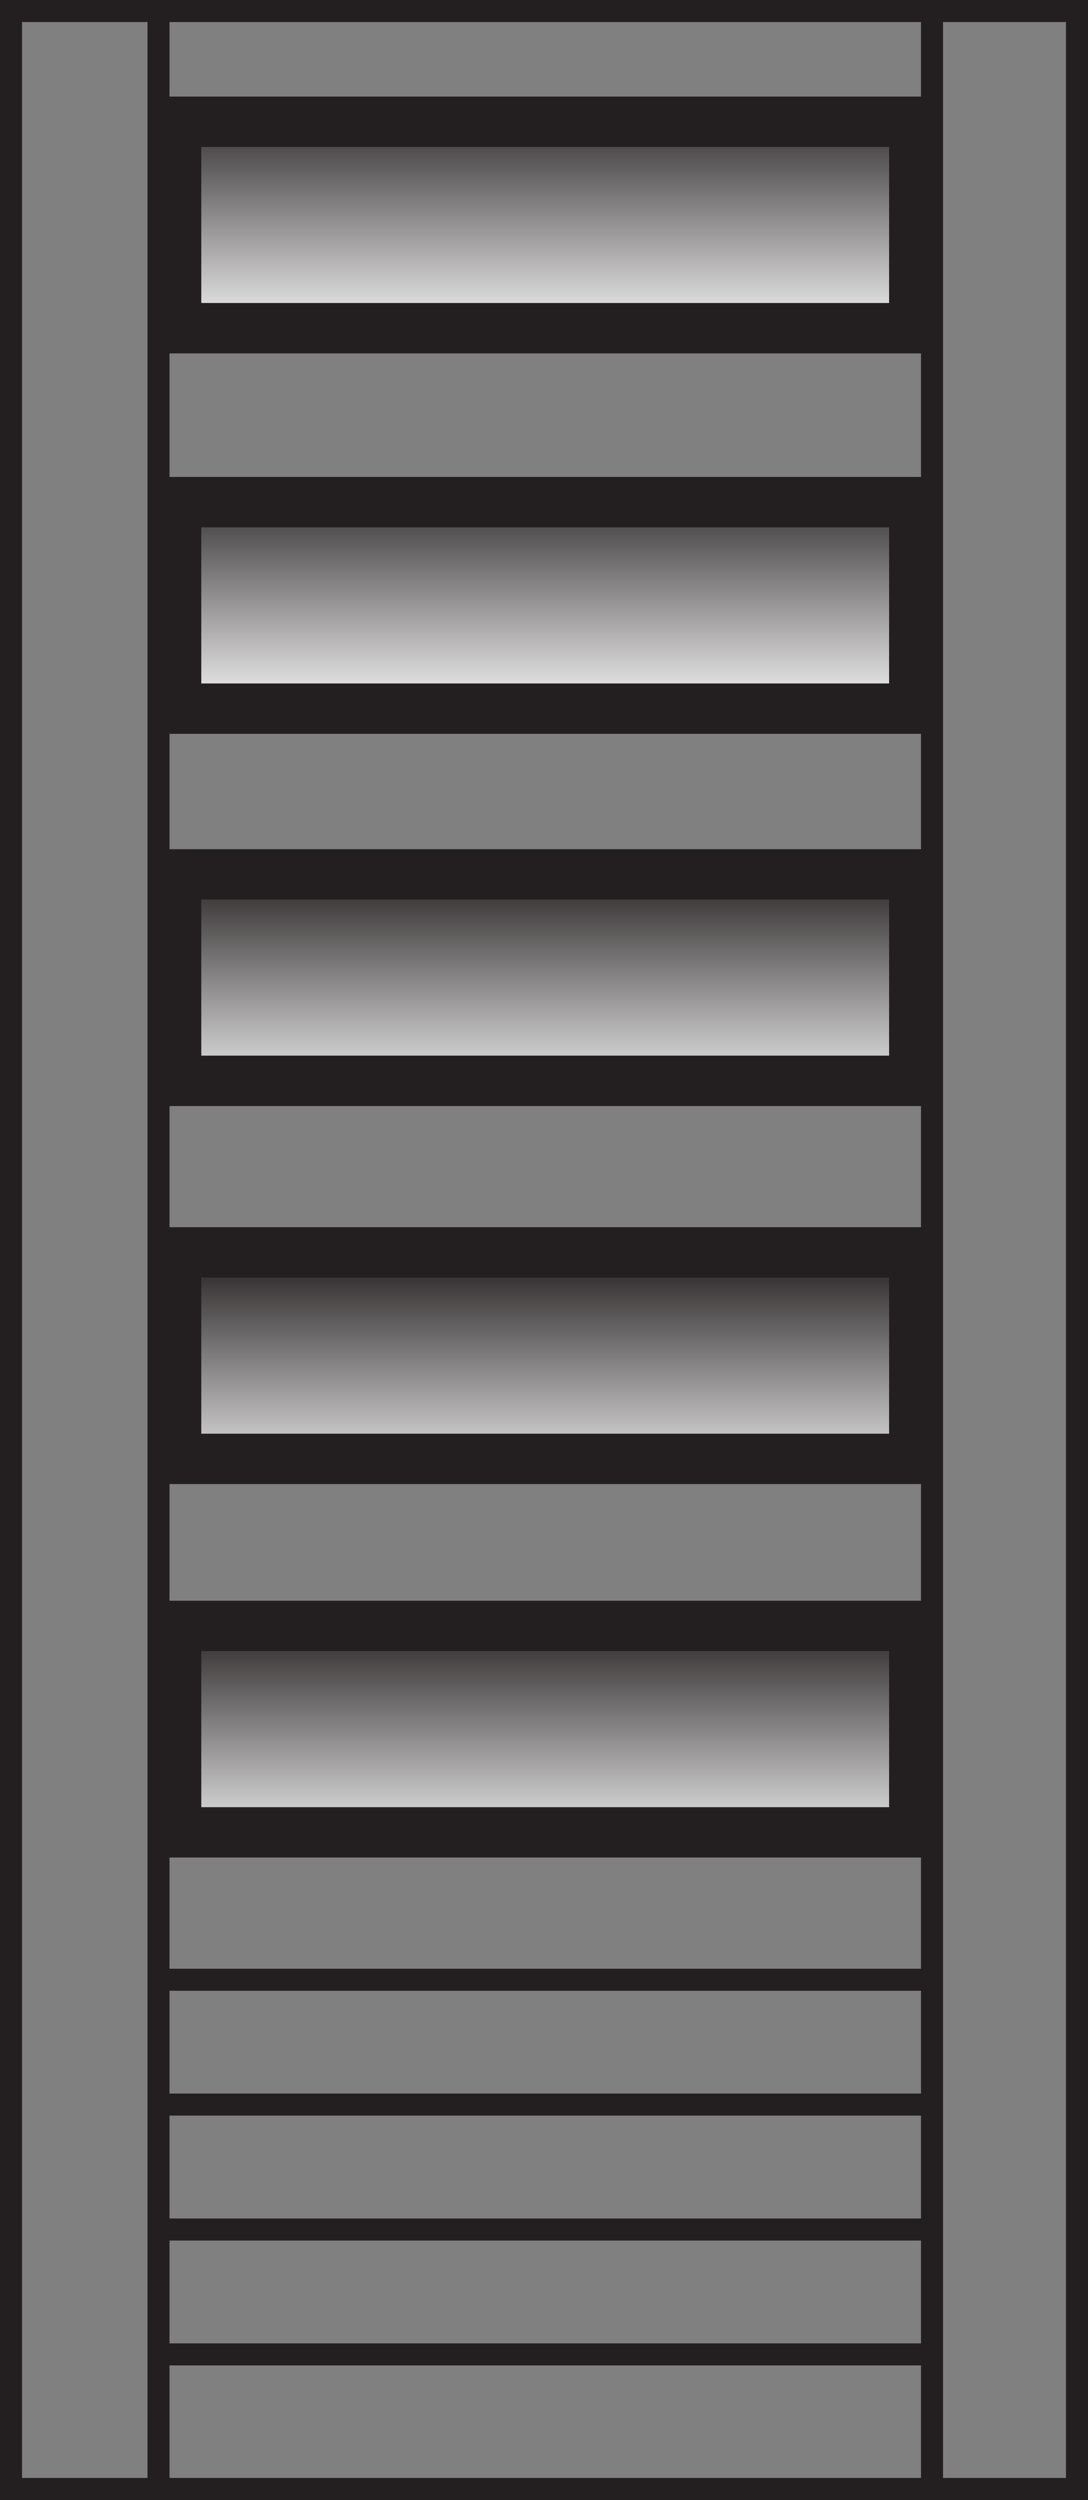 <!-- Generator: Adobe Illustrator 18.1.0, SVG Export Plug-In  -->
<svg version="1.1"
	 xmlns="http://www.w3.org/2000/svg" xmlns:xlink="http://www.w3.org/1999/xlink" xmlns:a="http://ns.adobe.com/AdobeSVGViewerExtensions/3.0/"
	 x="0px" y="0px" width="24.692px" height="56.693px" viewBox="0 0 24.692 56.693" enable-background="new 0 0 24.692 56.693"
	 xml:space="preserve">
<rect x="0" y="0" width="24.692" height="56.693" fill="#808080" stroke="none"/>
<defs>
</defs>
<g>
	<path fill="none" stroke="#231F20" stroke-width="0.5" stroke-miterlimit="10" d="M3.597,53.391h17.555 M3.597,50.559h17.555
		 M3.597,47.726h17.555 M3.597,44.895h17.555 M21.152,56.443H3.597V0.25h17.555V56.443z M24.442,56.443H0.25V0.25h24.192V56.443z"/>
	<g>
		<defs>
			<rect id="SVGID_5_" x="3.989" y="2.753" width="16.769" height="4.698"/>
		</defs>
		<clipPath id="SVGID_6_">
			<use xlink:href="#SVGID_5_"  overflow="visible"/>
		</clipPath>
		
			<linearGradient id="SVGID_7_" gradientUnits="userSpaceOnUse" x1="-337.473" y1="230.352" x2="-336.473" y2="230.352" gradientTransform="matrix(0 -5.585 -5.585 0 1298.982 -1876.984)">
			<stop  offset="0" style="stop-color:#FFFFFF"/>
			<stop  offset="1" style="stop-color:#231F20"/>
		</linearGradient>
		<rect x="3.989" y="2.753" clip-path="url(#SVGID_6_)" fill="url(#SVGID_7_)" width="16.769" height="4.698"/>
	</g>
	<rect x="4.068" y="2.832" fill="none" stroke="#231F20" stroke-miterlimit="10" width="16.61" height="4.539"/>
	<path fill="#231F20" d="M4.552,6.889h15.644V3.315H4.552V6.889z M21.321,8.014H3.427V2.19h17.894V8.014z"/>
	<g>
		<defs>
			<rect id="SVGID_4_" x="3.989" y="11.379" width="16.769" height="4.699"/>
		</defs>
		<clipPath id="SVGID_8_">
			<use xlink:href="#SVGID_4_"  overflow="visible"/>
		</clipPath>
		
			<linearGradient id="SVGID_9_" gradientUnits="userSpaceOnUse" x1="-337.476" y1="230.357" x2="-336.476" y2="230.357" gradientTransform="matrix(0 -5.586 -5.586 0 1299.127 -1868.81)">
			<stop  offset="0" style="stop-color:#FFFFFF"/>
			<stop  offset="1" style="stop-color:#231F20"/>
		</linearGradient>
		<rect x="3.989" y="11.379" clip-path="url(#SVGID_8_)" fill="url(#SVGID_9_)" width="16.769" height="4.699"/>
	</g>
	<rect x="4.068" y="11.459" fill="none" stroke="#231F20" stroke-miterlimit="10" width="16.61" height="4.54"/>
	<path fill="#231F20" d="M4.552,15.515h15.644v-3.573H4.552V15.515z M21.321,16.641H3.427v-5.825h17.894V16.641z"/>
	<g>
		<defs>
			<rect id="SVGID_3_" x="3.989" y="19.82" width="16.769" height="4.699"/>
		</defs>
		<clipPath id="SVGID_10_">
			<use xlink:href="#SVGID_3_"  overflow="visible"/>
		</clipPath>
		
			<linearGradient id="SVGID_11_" gradientUnits="userSpaceOnUse" x1="-337.477" y1="230.358" x2="-336.477" y2="230.358" gradientTransform="matrix(0 -5.586 -5.586 0 1299.156 -1859.919)">
			<stop  offset="0" style="stop-color:#FFFFFF"/>
			<stop  offset="1" style="stop-color:#231F20"/>
		</linearGradient>
		<rect x="3.989" y="19.82" clip-path="url(#SVGID_10_)" fill="url(#SVGID_11_)" width="16.769" height="4.699"/>
	</g>
	<rect x="4.068" y="19.899" fill="none" stroke="#231F20" stroke-miterlimit="10" width="16.61" height="4.54"/>
	<path fill="#231F20" d="M4.552,23.956h15.644v-3.573H4.552V23.956z M21.321,25.082H3.427v-5.825h17.894V25.082z"/>
	<g>
		<defs>
			<rect id="SVGID_2_" x="3.989" y="28.4" width="16.769" height="4.692"/>
		</defs>
		<clipPath id="SVGID_12_">
			<use xlink:href="#SVGID_2_"  overflow="visible"/>
		</clipPath>
		
			<linearGradient id="SVGID_13_" gradientUnits="userSpaceOnUse" x1="-337.483" y1="230.368" x2="-336.483" y2="230.368" gradientTransform="matrix(0 -5.587 -5.587 0 1299.417 -1851.498)">
			<stop  offset="0" style="stop-color:#FFFFFF"/>
			<stop  offset="1" style="stop-color:#231F20"/>
		</linearGradient>
		<rect x="3.989" y="28.4" clip-path="url(#SVGID_12_)" fill="url(#SVGID_13_)" width="16.769" height="4.692"/>
	</g>
	<rect x="4.068" y="28.471" fill="none" stroke="#231F20" stroke-miterlimit="10" width="16.61" height="4.541"/>
	<path fill="#231F20" d="M4.552,32.528h15.644v-3.573H4.552V32.528z M21.321,33.654H3.427v-5.825h17.894V33.654z"/>
	<g>
		<defs>
			<rect id="SVGID_1_" x="3.989" y="36.863" width="16.769" height="4.699"/>
		</defs>
		<clipPath id="SVGID_14_">
			<use xlink:href="#SVGID_1_"  overflow="visible"/>
		</clipPath>
		
			<linearGradient id="SVGID_15_" gradientUnits="userSpaceOnUse" x1="-337.476" y1="230.357" x2="-336.476" y2="230.357" gradientTransform="matrix(0 -5.586 -5.586 0 1299.127 -1842.873)">
			<stop  offset="0" style="stop-color:#FFFFFF"/>
			<stop  offset="1" style="stop-color:#231F20"/>
		</linearGradient>
		<rect x="3.989" y="36.863" clip-path="url(#SVGID_14_)" fill="url(#SVGID_15_)" width="16.769" height="4.699"/>
	</g>
	<rect x="4.068" y="36.942" fill="none" stroke="#231F20" stroke-miterlimit="10" width="16.61" height="4.54"/>
	<path fill="#231F20" d="M4.552,40.999h15.644v-3.573H4.552V40.999z M21.321,42.123H3.427V36.3h17.894V42.123z"/>
</g>
</svg>